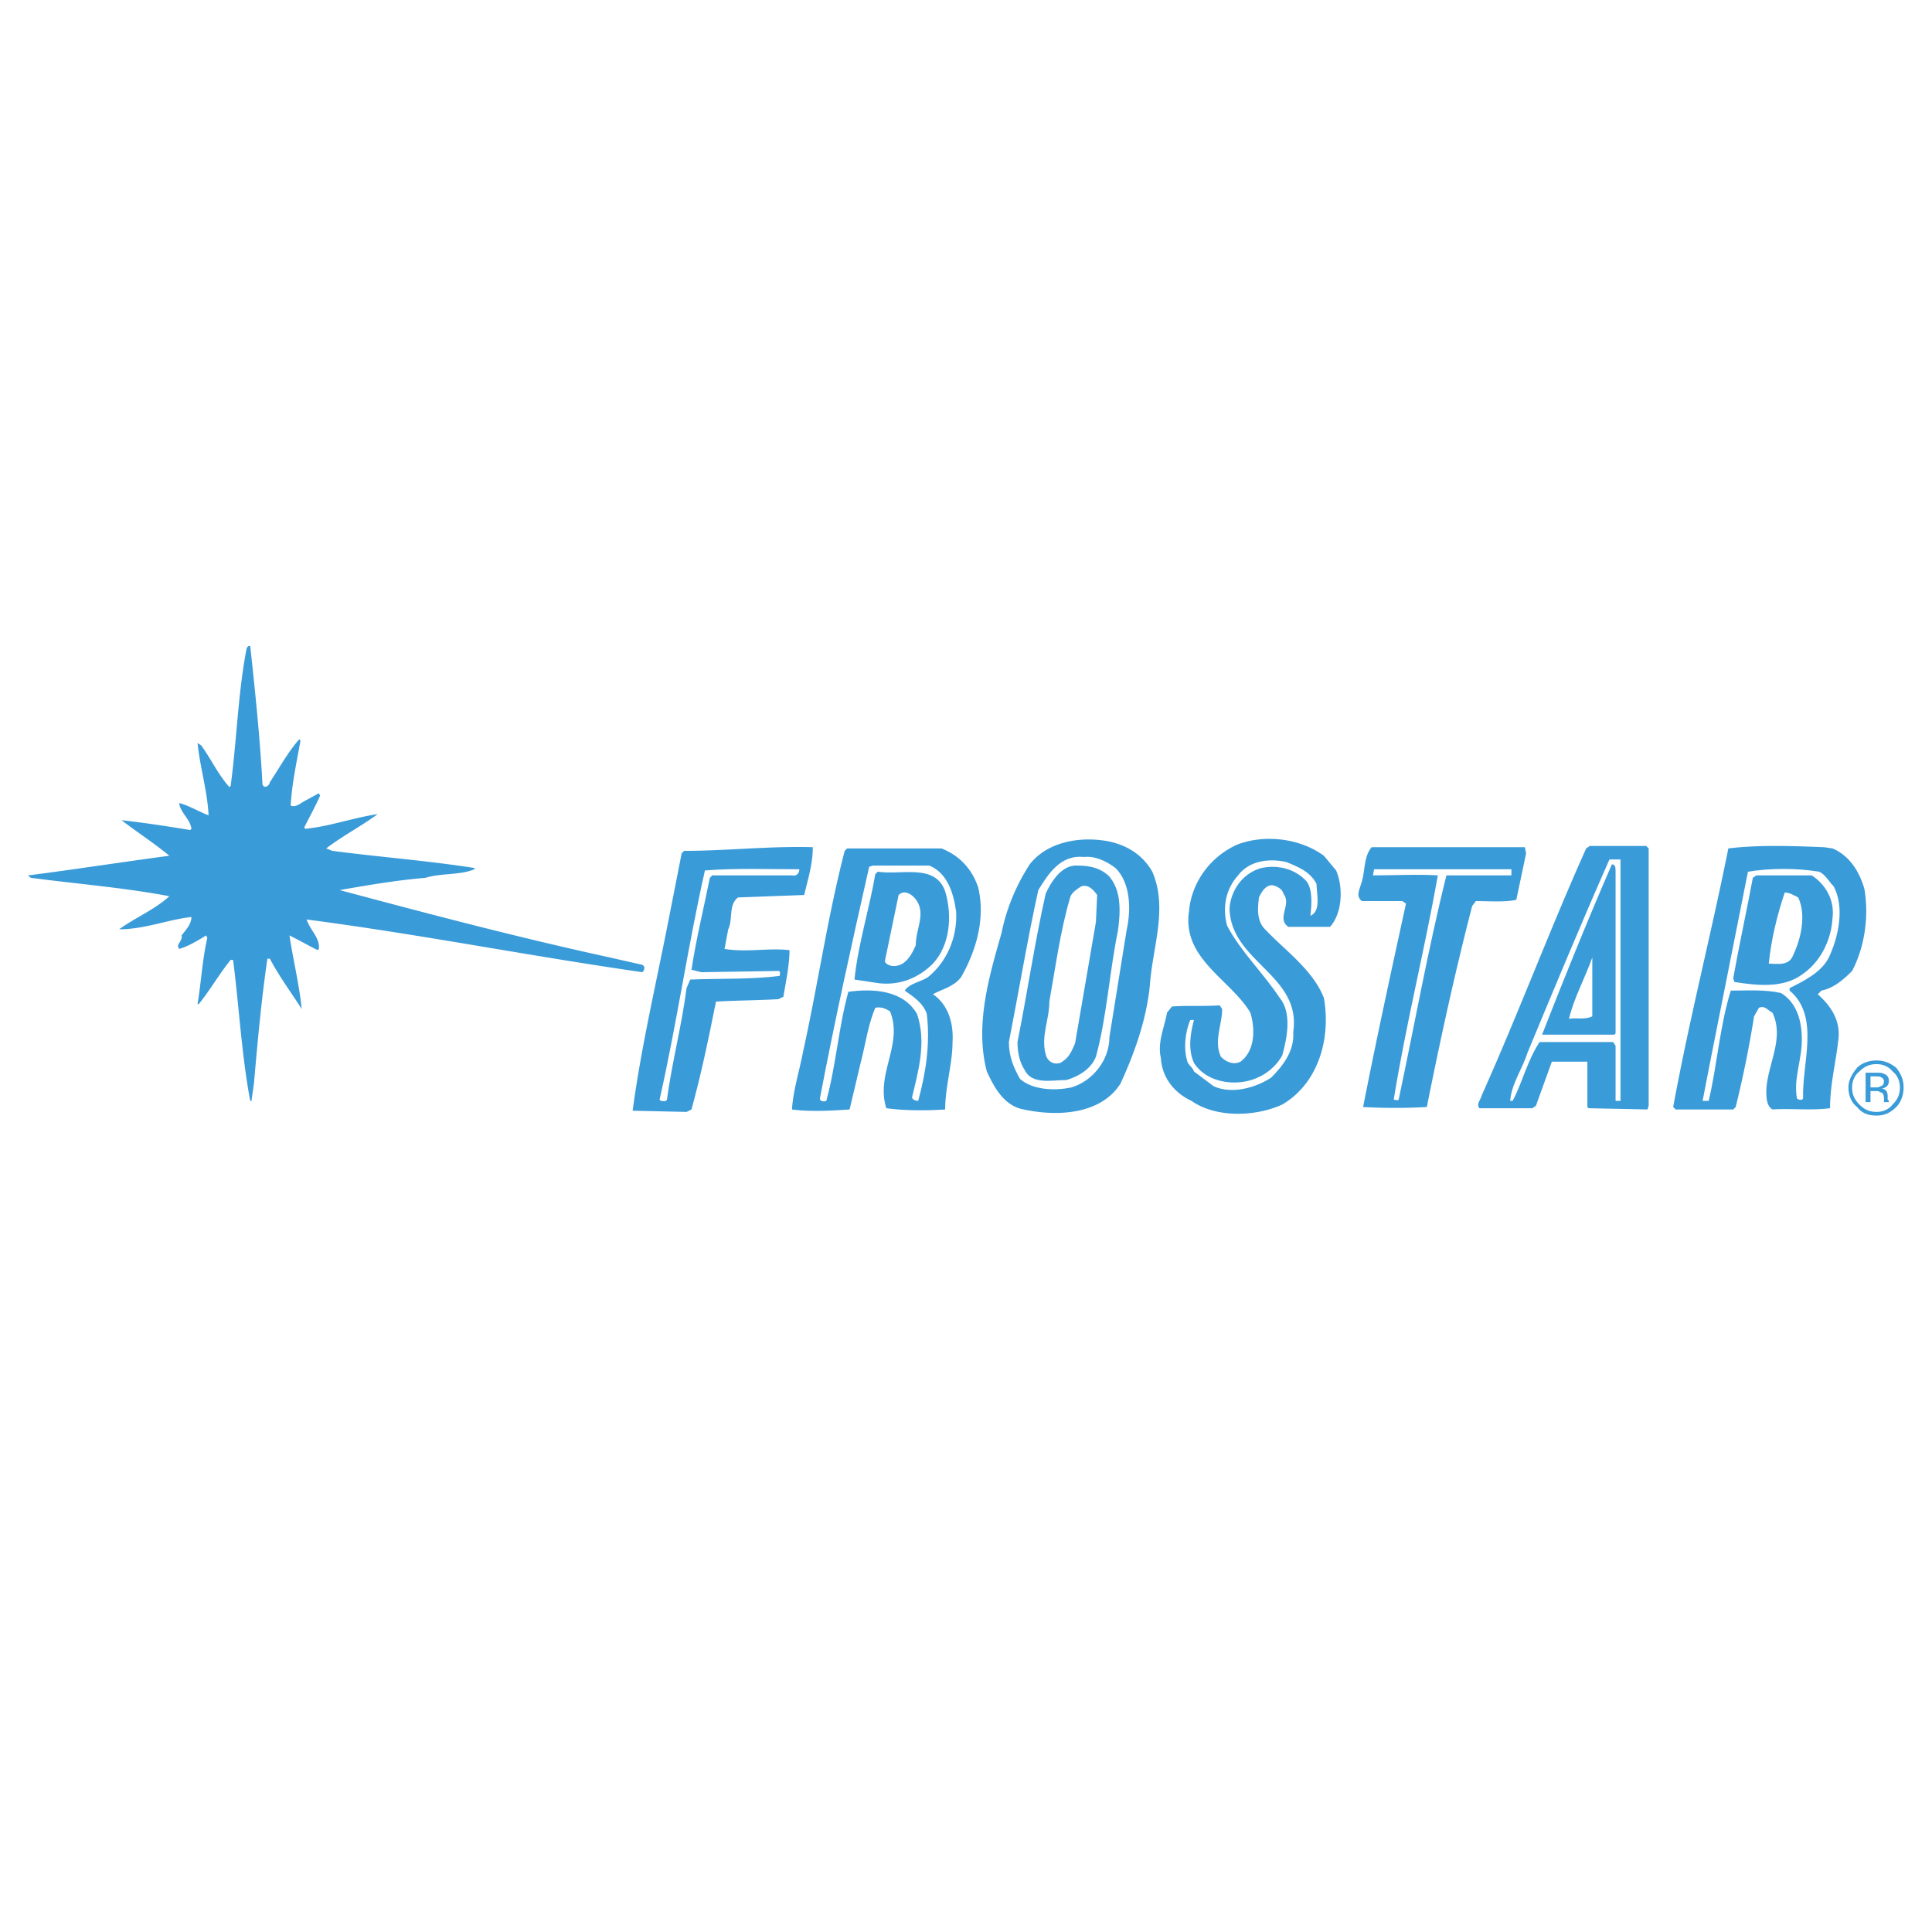 <svg xmlns="http://www.w3.org/2000/svg" width="2500" height="2500" viewBox="0 0 192.756 192.756"><g fill-rule="evenodd" clip-rule="evenodd"><path fill="#fff" d="M0 0h192.756v192.756H0V0z"/><path d="M24.967 64.47c.489 4.524.978 9.171 1.223 13.817.245.489.733 0 .733-.245.979-1.467 1.834-3.057 2.935-4.28l.123.122c-.367 2.079-.856 4.28-.979 6.481.489.245.979-.245 1.467-.489l1.345-.733.122.245c-.489 1.101-1.101 2.201-1.589 3.179l.122.122c2.446-.245 4.769-1.1 7.214-1.467-1.467 1.101-3.546 2.201-5.136 3.424l.611.245c4.647.611 9.538.978 14.185 1.712v.122c-1.467.612-3.301.367-4.891.856-2.935.245-5.747.734-8.56 1.223 8.682 2.323 17.486 4.646 26.412 6.603l3.791.855c.367.246.123.611 0 .734-11.127-1.589-22.254-3.791-33.504-5.258.367 1.101 1.345 1.834 1.223 2.935l-.123.123c-.978-.489-1.834-.979-2.812-1.468.367 2.446.979 4.891 1.223 7.336-1.101-1.711-2.201-3.178-3.18-5.013h-.244c-.611 4.158-.979 8.316-1.345 12.472l-.245 1.713h-.122c-.856-4.525-1.101-9.293-1.712-14.062h-.245c-1.101 1.346-2.079 3.057-3.179 4.402h-.123c.367-2.201.489-4.525.978-6.604l-.122-.245c-.978.611-1.834 1.101-2.69 1.345-.367-.489.367-.734.245-1.345.367-.489.979-1.101.979-1.834-2.324.245-4.647 1.223-7.215 1.223 1.712-1.223 3.546-1.956 5.014-3.302-4.524-.855-9.171-1.223-13.817-1.834-.123-.122-.245-.122-.245-.244 4.77-.612 9.416-1.345 14.062-1.957-1.468-1.223-3.18-2.323-4.769-3.546 2.201.245 4.646.611 6.848.979l.123-.123c-.123-.978-1.101-1.589-1.223-2.568.978.245 1.957.856 2.935 1.223-.123-2.446-.856-4.769-1.101-7.214l.367.244c.978 1.345 1.712 2.935 2.812 4.157l.123-.122c.611-4.524.734-9.293 1.589-13.695 0 0 .123-.366.367-.244zM133.307 86.847c.732 1.712.611 4.28-.611 5.625h-4.158c-1.223-.856.367-2.201-.488-3.302-.123-.489-.611-.734-1.102-.856-.732 0-1.1.733-1.344 1.223-.123 1.101-.246 2.323.611 3.179 1.955 2.079 4.768 4.036 5.869 6.848.732 4.156-.611 8.559-4.158 10.639-2.689 1.223-6.604 1.344-9.049-.367-1.59-.734-2.934-2.201-3.057-4.279-.367-1.59.367-3.059.611-4.525l.49-.611c1.467-.121 3.178 0 4.768-.121l.244.365c0 1.59-.855 3.18-.121 4.77.488.488 1.223.855 1.955.488 1.469-1.1 1.469-3.301.979-4.891-1.955-3.301-6.848-5.38-6.113-10.149.244-2.812 2.078-5.38 4.77-6.603 2.812-1.101 6.357-.611 8.682 1.1l1.222 1.467zM114.965 86.969c1.59 3.668 0 7.581-.244 11.373-.367 3.545-1.59 6.848-2.936 9.781-1.957 3.059-6.236 3.303-9.66 2.568-1.957-.367-2.934-2.201-3.668-3.791-1.223-4.646.244-9.537 1.467-13.817.49-2.446 1.467-4.769 2.812-6.848 1.713-2.201 4.891-2.812 7.703-2.323 1.957.367 3.547 1.345 4.526 3.057zM164.488 84.646v25.678l-.123.367-5.869-.123-.123-.121v-4.525h-3.545l-1.59 4.402-.367.244h-5.258c-.367-.365.121-.855.244-1.344 3.668-8.193 6.725-16.386 10.395-24.579l.365-.245h5.625l.246.246zM182.83 84.646c1.711.733 2.689 2.323 3.178 4.035.49 2.812 0 5.869-1.223 8.192-.855.857-1.834 1.713-3.057 1.957l-.367.367c1.223 1.102 2.201 2.445 2.08 4.279-.246 2.445-.857 4.646-.857 7.092-1.955.246-3.912 0-5.746.123-.611-.367-.611-1.223-.611-1.957.121-2.566 1.834-5.135.611-7.703-.49-.244-.734-.732-1.346-.488l-.488.855a108.83 108.83 0 0 1-1.834 9.049l-.246.244h-5.746l-.244-.244c1.59-8.682 3.791-17.242 5.502-25.801 3.057-.367 6.359-.245 9.537-.122l.857.122zM81.093 84.524c0 1.712-.489 3.179-.856 4.769l-6.603.245c-.979.734-.489 2.201-.979 3.179l-.367 1.957c2.201.367 4.402-.123 6.481.123 0 1.466-.367 3.179-.612 4.646l-.489.244c-2.079.123-4.28.123-6.236.246-.733 3.668-1.467 7.213-2.445 10.76l-.489.244-5.38-.121c.856-6.359 2.323-12.596 3.546-18.832l1.345-6.848.245-.245c4.28 0 8.437-.49 12.839-.367zM152.26 85.135l-.979 4.646c-1.223.245-2.689.122-4.035.122l-.367.489c-1.711 6.603-3.18 13.328-4.523 20.054-2.08.121-4.281.121-6.359 0 1.346-6.848 2.812-13.574 4.279-20.298l-.365-.245h-4.035c-.613-.489-.246-1.1-.123-1.589.488-1.223.244-2.812 1.1-3.791h15.285l.122.612zM93.933 84.646c1.834.733 3.057 2.079 3.669 3.913.732 3.179-.246 6.358-1.712 8.927-.734.977-1.957 1.223-2.812 1.711 1.467.979 2.079 2.812 1.956 4.77 0 2.201-.733 4.402-.733 6.725-1.957.123-4.035.123-5.869-.123-1.101-3.424 1.712-6.357.367-9.66-.367-.244-.856-.488-1.467-.365-.734 1.711-.979 3.668-1.468 5.502l-1.1 4.646c-1.834.123-3.913.244-5.748 0 .123-1.957.734-3.791 1.101-5.746 1.468-6.604 2.446-13.452 4.158-20.055l.245-.245h9.413z" fill="#3a9bd9"/><path d="M111.297 86.603c1.467 1.467 1.588 4.035 1.1 6.236l-1.711 10.638c0 2.324-1.713 4.402-3.791 5.014-1.713.367-3.914.244-5.137-.855-.611-1.102-1.1-2.201-1.1-3.668.979-5.014 1.834-10.15 2.934-15.163.979-1.59 2.201-3.546 4.525-3.302 1.1-.124 2.201.366 3.18 1.1zM161.676 109.836h-.49v-5.502l-.244-.367h-7.338c-1.221 1.834-1.711 4.035-2.689 5.869h-.244c.123-1.713 1.223-3.18 1.713-4.77 2.689-6.48 5.379-12.961 8.191-19.32h1.102v24.09h-.001zM131.35 88.192c0 .979.49 2.69-.611 3.179.123-1.1.244-2.567-.367-3.423-1.1-1.223-2.812-1.712-4.523-1.345-1.834.489-3.057 2.201-3.18 4.035.123 5.38 7.215 6.603 6.359 12.351.121 1.834-.979 3.301-2.201 4.523-1.469.979-3.914 1.713-5.748.857l-1.957-1.469c-.121-.367-.365-.488-.611-.855-.488-1.346-.244-3.18.246-4.279h.365c-.365 1.344-.611 2.934 0 4.279.857 1.346 2.447 1.957 4.037 1.957 1.955 0 3.789-.979 4.768-2.691.49-1.711.979-4.279-.244-5.746-1.713-2.568-3.914-4.647-5.258-7.215-.49-1.834-.123-3.668 1.1-5.013 1.102-1.468 3.057-1.712 4.77-1.345 1.221.488 2.443.977 3.055 2.2z" fill="#fff"/><path d="M161.186 86.969v16.14l-.121.123h-7.215c2.201-5.625 4.523-11.372 6.969-16.997.367.001.367.368.367.734z" fill="#3a9bd9"/><path d="M92.709 86.358c1.834.733 2.446 2.812 2.69 4.646.122 2.568-.979 5.013-2.812 6.482-.734.488-1.834.611-2.323 1.344.856.611 1.834 1.223 2.201 2.324.367 3.057-.123 5.99-.856 8.682-.244 0-.611-.123-.611-.367.611-2.568 1.468-5.502.489-8.314-1.345-2.324-4.28-2.568-6.848-2.201-.979 3.545-1.223 7.336-2.201 10.883-.367.121-.734 0-.612-.367 1.468-7.703 3.179-15.407 4.892-22.988l.367-.123h5.624v-.001z" fill="#fff"/><path d="M110.686 87.458c1.223 1.467 1.1 3.546.855 5.38-.855 4.157-1.102 8.56-2.201 12.595-.49 1.223-1.713 1.957-2.936 2.322-1.467 0-3.424.49-4.156-.977-.49-.734-.734-1.713-.734-2.812.979-4.893 1.713-9.905 2.812-14.796.488-1.101 1.59-2.935 3.18-2.812 1.223 0 2.322.245 3.18 1.1z" fill="#3a9bd9"/><path d="M79.748 86.725c0 .367-.245.734-.734.612h-7.948l-.245.244c-.611 3.057-1.345 5.992-1.834 9.171l.978.244 7.704-.123c.245 0 .122.367.122.49-2.812.367-5.869.244-8.926.367l-.367.855c-.489 3.791-1.467 7.459-1.957 11.127-.122.244-.367.123-.611.123l-.123-.123c1.712-7.58 2.812-15.285 4.524-22.866 2.937-.243 6.238-.121 9.417-.121zM182.951 88.437c1.102 2.079.49 5.014-.488 7.092-.734 1.467-2.445 2.323-3.914 3.057v.244c3.059 2.568 1.223 7.215 1.346 10.762-.123.244-.488.121-.611 0-.367-1.957.488-3.791.488-5.871 0-1.834-.488-3.668-2.078-4.646-1.59-.365-3.301-.244-5.014-.244-1.1 3.547-1.346 7.338-2.201 11.006h-.611l.734-3.791 3.791-19.076c2.201-.367 4.891-.367 7.092 0 .611.244.978.978 1.466 1.467zM150.793 87.336h-6.482c-1.834 7.336-3.178 14.917-4.768 22.376-.123.123-.367 0-.49 0 1.223-7.58 3.057-14.795 4.402-22.376-2.078-.123-4.279 0-6.48 0l.123-.612h13.695v.612z" fill="#fff"/><path d="M94.299 88.926c.733 2.445.489 5.38-1.223 7.215-1.345 1.346-3.18 2.201-5.38 1.957l-2.446-.368c.367-3.546 1.468-6.97 2.079-10.517l.244-.245c2.324.368 5.748-.855 6.726 1.958zM180.75 87.336c1.346.855 2.324 2.445 2.08 4.279-.123 2.201-1.223 4.402-3.059 5.625-1.834 1.346-4.4 1.102-6.725.734l-.123-.367c.611-3.423 1.346-6.725 1.957-10.027l.367-.244h5.503z" fill="#3a9bd9"/><path d="M109.463 89.292l-.123 2.69-2.078 12.105c-.367.857-.613 1.469-1.469 1.957-.732.244-1.344-.244-1.467-.855-.488-1.834.367-3.424.367-5.258.611-3.424 1.1-7.093 2.078-10.395.123-.489.734-.856 1.102-1.101.732-.243 1.223.369 1.59.857zM91.487 89.904c.856 1.345-.122 2.812-.122 4.402-.367.856-.979 2.079-2.201 2.079-.367 0-.979-.244-.856-.611l1.345-6.481c.611-.612 1.467-.001 1.834.611zM179.406 89.537c.855 1.834.244 4.28-.611 5.992-.49.856-1.59.612-2.324.612.244-2.446.855-4.892 1.59-7.093.488 0 .855.244 1.345.489zM158.863 101.398c-.734.367-1.59.121-2.324.244.49-2.078 1.59-4.035 2.324-6.114v5.87z" fill="#fff"/><path d="M187.23 106.168c.611 0 1.225.244 1.59.732.49.367.734.979.734 1.59 0 .734-.244 1.223-.734 1.713-.365.488-.979.732-1.59.732-.732 0-1.223-.244-1.711-.732-.49-.49-.734-.979-.734-1.713 0-.611.244-1.223.734-1.59.489-.488.979-.732 1.711-.732zm2.692 2.322c0-.734-.244-1.346-.734-1.957-.611-.488-1.223-.732-1.957-.732-.732 0-1.467.244-1.955.732-.49.611-.857 1.223-.857 1.957s.246 1.467.857 1.957c.488.611 1.1.855 1.955.855.734 0 1.346-.244 1.957-.855.49-.49.734-1.222.734-1.957zm-1.957-.611c0 .244-.123.49-.367.49-.121.121-.244.121-.488.121h-.49v-1.1h.49c.244 0 .488 0 .611.121.121.001.244.245.244.368zm-1.834-.856v2.934h.488v-1.1h.367c.367 0 .49 0 .611.123.244 0 .367.244.367.611v.365h.49v-.121c-.123-.123-.123-.123-.123-.244v-.246c0-.121 0-.244-.123-.488-.121-.123-.244-.244-.488-.244.121 0 .367-.123.367-.123a.672.672 0 0 0 .367-.611c0-.367-.123-.611-.49-.734-.123-.121-.488-.121-.855-.121h-.978v-.001z" fill="#3a9bd9"/></g></svg>